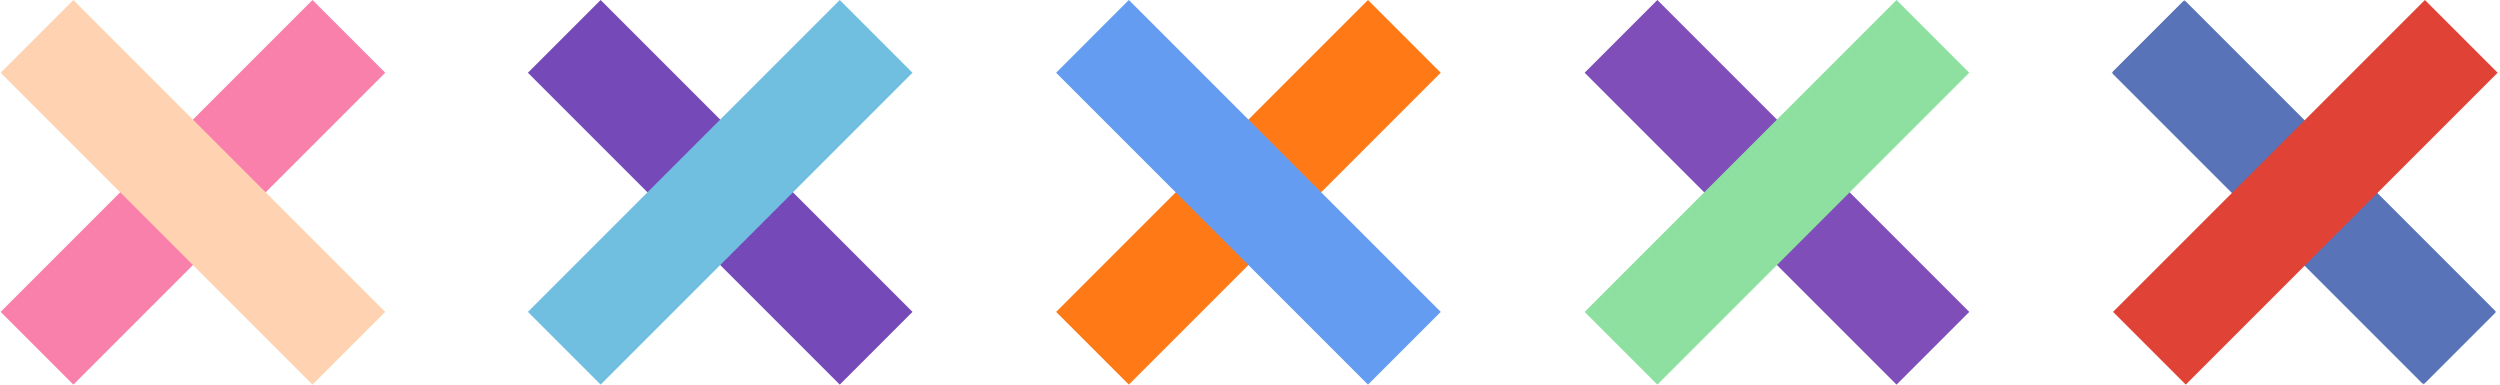 <?xml version="1.0" encoding="UTF-8"?>
<svg width="663px" height="102px" viewBox="0 0 663 102" version="1.1" xmlns="http://www.w3.org/2000/svg" xmlns:xlink="http://www.w3.org/1999/xlink">
    <title>x-line-2</title>
    <defs>
        <polygon id="path-1" points="0 0 102 0 102 102 0 102"></polygon>
    </defs>
    <g id="Page-1" stroke="none" stroke-width="1" fill="none" fill-rule="evenodd">
        <g id="x-line-2" transform="translate(0.165, 0)">
            <g id="Group-105" transform="translate(559.835, 0)">
                <mask id="mask-2" fill="white">
                    <use xlink:href="#path-1"></use>
                </mask>
                <g id="Clip-104"></g>
                <polygon id="Fill-103" fill="#5873B8" mask="url(#mask-2)" points="82.711 102 0 19.289 19.289 0 102 82.711"></polygon>
            </g>
            <polygon id="Fill-106" fill="#E04336" points="579.498 101.999 560.209 82.711 642.919 0 662.208 19.289"></polygon>
            <polygon id="Fill-108" fill="#7F4EB8" points="502.794 101.999 420.083 19.289 439.372 0 522.083 82.71"></polygon>
            <polygon id="Fill-110" fill="#8EE0A1" points="439.372 101.999 420.083 82.711 502.793 0 522.082 19.289"></polygon>
            <polygon id="Fill-112" fill="#FA80AC" points="82.711 0.001 102 19.289 19.289 102 0 82.711"></polygon>
            <polygon id="Fill-114" fill="#FFD3B1" points="19.289 0.001 101.999 82.711 82.71 102 0 19.29"></polygon>
            <polygon id="Fill-116" fill="#FF7A17" points="362.628 0.001 381.917 19.289 299.207 102 279.918 82.711"></polygon>
            <polygon id="Fill-118" fill="#649CF1" points="299.206 0.001 381.917 82.711 362.628 102 279.918 19.29"></polygon>
            <polygon id="Fill-120" fill="#7549B8" points="222.546 101.999 139.835 19.289 159.124 0 241.834 82.71"></polygon>
            <polygon id="Fill-122" fill="#71BFE0" points="159.124 101.999 139.835 82.711 222.545 0 241.834 19.289"></polygon>
        </g>
    </g>
</svg>